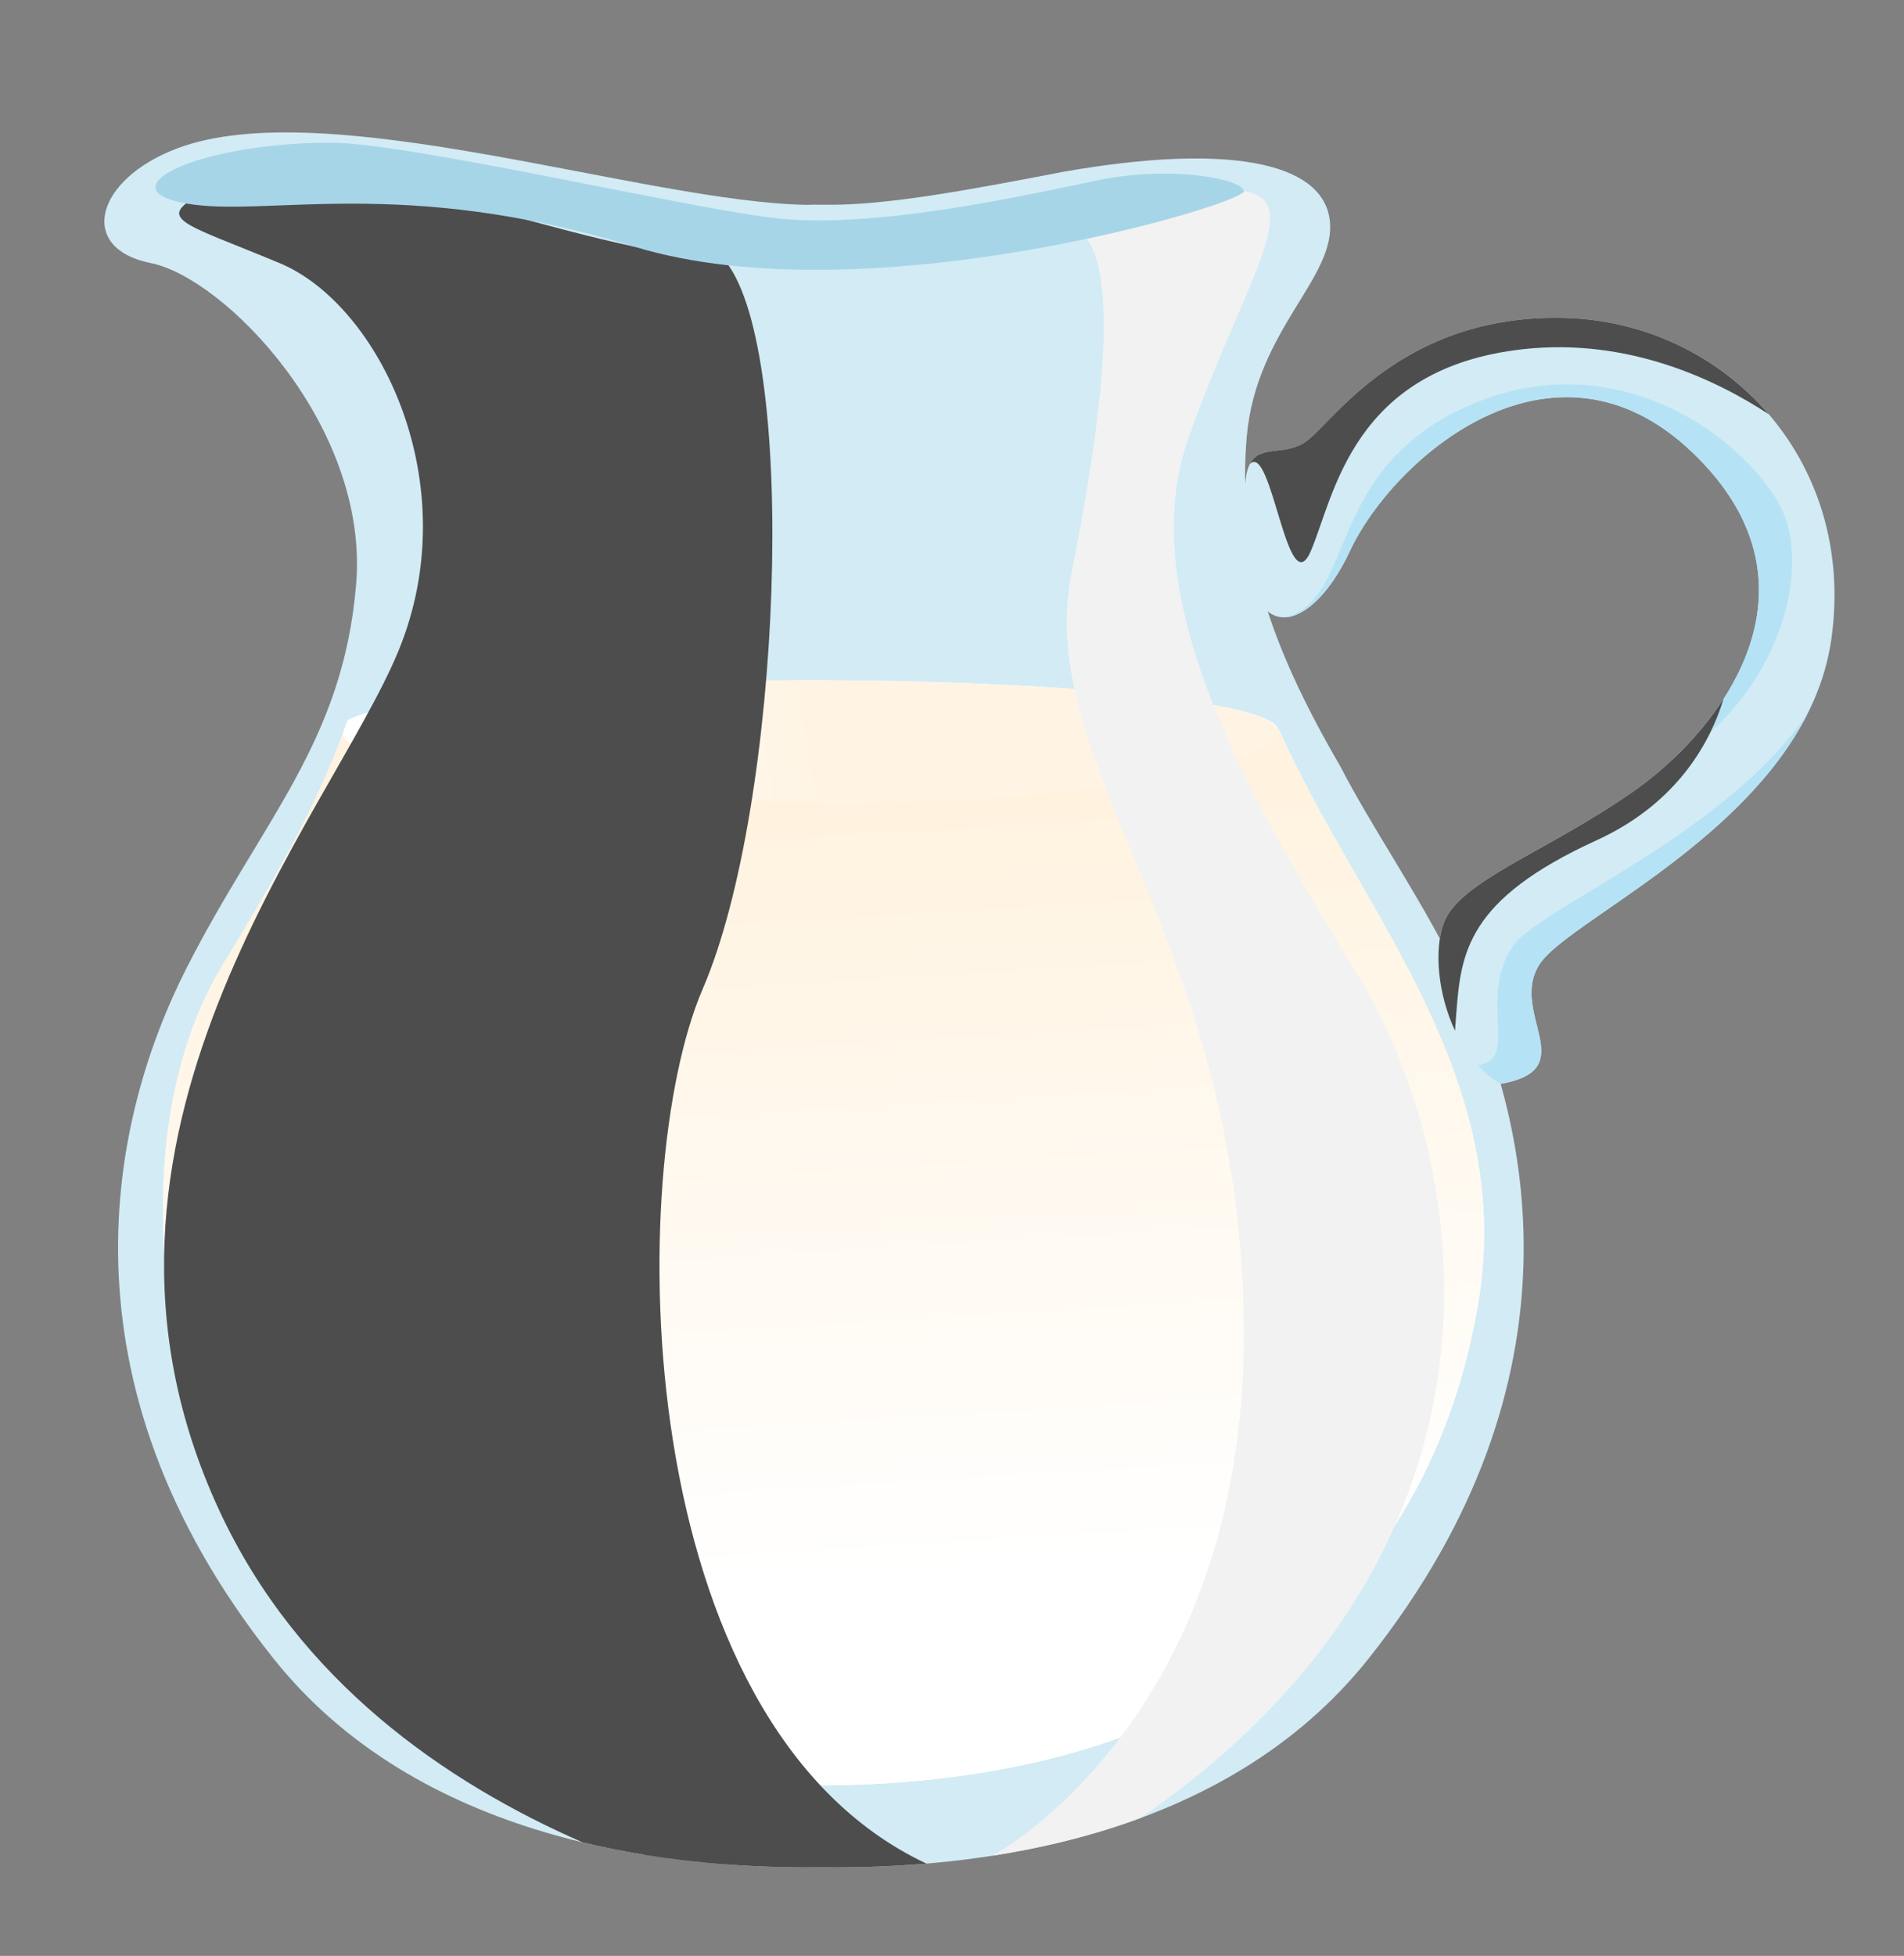 <svg version="1.2" xmlns="http://www.w3.org/2000/svg" viewBox="0 0 748 768" width="748" height="768">
	<rect x="0" y="0" width="748" height="768" fill="#808080" stroke="none"/>
	<defs>
		<linearGradient id="g1" x2="1" gradientUnits="userSpaceOnUse" gradientTransform="matrix(177.045,-28.254,5.864,36.748,144.142,295.344)">
			<stop offset="0" stop-color="#ffffff"/>
			<stop offset="1" stop-color="#fff4e3"/>
		</linearGradient>
		<linearGradient id="g2" x2="1" gradientUnits="userSpaceOnUse" gradientTransform="matrix(-18.453,-294.146,354.581,-22.244,138.698,631.694)">
			<stop offset="0" stop-color="#ffffff"/>
			<stop offset="1" stop-color="#fff3e0"/>
		</linearGradient>
	</defs>
	<style>
		.s0 { fill: #d2ebf5 } 
		.s1 { fill: #ffffff } 
		.s2 { fill: #b5e3f5 } 
		.s3 { fill: url(#g1) } 
		.s4 { fill: url(#g2) } 
		.s5 { fill: #f2f2f2 } 
		.s6 { fill: #4d4d4d } 
		.s7 { fill: #a7d5e8 } 
	</style>
	<g id="&lt;Group&gt;">
		<path id="&lt;Path&gt;" class="s0" d="m571.73 380.09c-16.02-31.52-32.66-54.88-45.38-79.56q-0.06-0.08-0.11-0.16c-28.26-48.59-40.12-86.51-36.44-128.89 3.69-42.37 35.63-62.64 32.56-85.36-3.08-22.73-40.68-29.87-104.35-18.71-35.83 6.87-69.47 13.3-93.45 12.98q-0.17 0-0.35-0.01-0.13 0.01-0.26 0.01c-0.83-0.02-1.75 0.03-2.56-0.01-1.47-0.06-2.86 0-4.25 0.06-64.01-1.01-189.08-44.25-247.54-22.17-32.39 12.24-39.23 39.31-10.36 45.04 28.86 5.73 85.85 63.87 80.67 126.11-5.18 62.23-37.01 92.53-66.61 150.67-29.61 58.14-53.29 161.32 34.05 271.05 56.94 71.55 154.46 82.86 215.45 82.07 60.84 0.79 158.14-10.52 214.96-82.07 87.14-109.73 63.51-212.91 33.97-271.05z"/>
		<path id="&lt;Path&gt;" class="s1" d="m502.09 286.74c0-10.85-82.68-19.65-184.66-19.65-89.13 0-163.5 6.72-180.84 15.66-10.67 30.86-27.41 60.61-48.86 95.71-34.83 57.02-27.02 144.12-4.09 190.8 22.93 46.67 89.88 131.83 236.15 131.83 164.47 0 242.89-82.7 260.91-189.16 15.16-89.59-46.82-154.83-78.06-225q-0.54 0.14-0.55-0.19z"/>
		<path id="&lt;Path&gt;" class="s0" d="m489.21 189.91c1.32-18.39 13.49-9.21 23.93-16.58 10.44-7.37 37.47-49.75 100.72-48.52 63.26 1.23 115.47 55.27 105.64 125.9-9.83 70.63-101.97 108.71-114.55 127.75-12.58 19.04 17.35 41.44-15.43 47.13-21.03-12.04-28.47-46.52-22.33-63.1 6.14-16.58 39.92-27.64 74.31-51.59 34.4-23.95 78.61-80.45 23.34-133.27-55.27-52.82-117.92 3.07-134.5 38.69-16.58 35.62-46.03 41.76-41.13-26.41z"/>
		<path id="&lt;Path&gt;" class="s2" d="m594.21 371.7c-12.9 19.65 1.23 41.76-11.16 46.06q-1.21 0.41-2.58 0.39c2.68 2.93 5.67 5.5 9.05 7.44 32.78-5.69 2.85-28.09 15.43-47.13 10.7-16.19 78.84-46.14 105.09-98.12-32.69 47.81-106 76.38-115.83 91.36z"/>
		<path id="&lt;Path&gt;" class="s2" d="m664.84 177.63c47.66 45.55 21.34 93.81-8.87 121.6 43.11-25.47 56.99-77.35 42.65-101.86-17.2-29.39-67.56-62.74-122.83-37.55-55.28 25.18-42.99 74.31-70.42 82.53 8.18-0.71 17.78-10.59 24.97-26.03 16.58-35.62 79.23-91.52 134.5-38.69z"/>
		<path id="&lt;Mesh&gt;" class="s3" d="m143.34 295.34c24.13 10.92 94.58 18.19 171.97 19.14 1.88-12.48 3.05-25.01 4.44-37.54-58.95 0.01-126.39-4.49-184.43 9.27-1.76 4.63 4.47 7.53 8.02 9.13zm-8.02-9.13c58.04-13.76 125.48-9.26 184.43-9.27q0.57-4.94 0.64-9.85-1.48 0-2.96 0c-89.13 0-163.5 6.72-180.84 15.66q-0.61 1.73-1.27 3.46zm179.99 28.27q8.59 0.1 17.27 0.1c78.79 0 137.09-9.46 158.71-19.6 7.04-3.3 10.2-6.67 8.91-9.81-57.36-12.31-122.29-8.06-180.45-8.23-1.39 12.53-2.56 25.06-4.44 37.54zm4.44-37.54c58.16 0.17 123.09-4.08 180.45 8.23q-0.5-1.24-1.93-2.42c-17.14-8.84-90.07-15.51-177.88-15.66q-0.07 4.91-0.64 9.85z"/>
		<path id="&lt;Mesh&gt;" class="s4" d="m319.79 701.09c-91.24 0-151.62-33.13-189.7-69.4-22.97-21.87-37.82-44.87-46.45-62.44-22.93-46.67-30.74-133.77 4.09-190.79 8.79-14.39 16.79-27.88 23.91-40.91 19.57 20.27 112.02 36.2 219.71 37-5.39 53.77 1.52 109.18 2.41 163.03 0.89 54.4-5.24 109.04-1.69 163.36q-6.06 0.15-12.28 0.15zm12.28-0.15c-3.55-54.32 2.58-108.96 1.69-163.36-0.89-53.85-7.8-109.26-2.41-163.03q0.5 0.01 0.99 0.01c0.48 0.01 0.82 0.04 1.29 0.05 115.85 0.54 189.63-17.32 193.84-34.3 1.05 0.06 4.73 3.07 5.05 2.92 29.19 50.84 59.25 103.28 48.18 168.7-7.99 47.21-27.86 89.75-61.85 122.48-40.72 39.21-101.7 64.33-186.78 66.53zm-220.43-363.39c10.24-18.77 18.66-36.59 24.95-54.8-0.61 1.76-1.3 3.51-1.95 5.27 3.82 15.83 97.56 26.56 197.94 26.56q4.82 0 9.53-0.04c3.08 2.14-10.16 54.02-10.76 60.01-107.69-0.8-200.14-16.73-219.71-37zm415.83 2.76c-4.21 16.98-77.99 34.84-193.84 34.3-0.47-0.01-0.81-0.04-1.29-0.05q-0.49 0-0.99-0.01c0.6-5.99 13.84-57.87 10.76-60.01 105.62-1.04 171.53-19.17 156.16-31.79 0.62 0.32 4.63 4.12 4.37 4.18 8.43 18.93 19.1 37.51 29.88 56.3-0.32 0.15-4-2.86-5.05-2.92z"/>
		<g id="&lt;Group&gt;" style="mix-blend-mode: multiply">
			<path id="&lt;Path&gt;" class="s5" d="m533.21 382.55c-45.86-74.52-87.62-149.85-66.33-210.45 21.29-60.6 46.67-93.35 21.79-97.04-10.85 3.61-35.96 7.88-70.48 14.28 21.74-0.04 18.39 58.19 2.83 135.17-15.56 76.97 67.15 144.94 67.65 298.07 0.49 152.88-98.35 205.89-98.67 206.06 19.01-2.96 38.74-7.64 58.03-14.77 155.59-106.97 129.61-259.12 85.18-331.32z"/>
		</g>
		<g id="&lt;Group&gt;" style="mix-blend-mode: screen">
			<path id="&lt;Path&gt;" class="s6" d="m276.08 388.28c31.11-72.06 37.78-249.24 9.06-285.53q-0.01-0.02-0.02-0.03c-32.48-3.38-63.26-12.35-103.62-23.36-46.33-12.63-79.99-8.56-100.42-4.3-21.18 11.06-10.54 11.88 28.76 28.25 39.31 16.38 73.7 86.8 46.68 152.31-27.02 65.51-138.39 190.8-70.42 337.38 31.13 67.15 89.08 106.97 142.74 130.41 34 8.19 67.43 10.15 93.96 9.8 12.41 0.16 26.36-0.2 41.16-1.45-117.32-55.01-118.73-272.04-87.88-343.48z"/>
		</g>
		<g id="&lt;Group&gt;" style="mix-blend-mode: screen">
			<path id="&lt;Path&gt;" class="s6" d="m112.22 71.1c82.79 55.14 110.63 125.38 74.6 204.08-35.78 78.16-190.99 219.66 66.64 453.15 10.82 1.75 21.38 2.9 31.54 3.68-0.66-0.69-81.05-83.75-97.36-186.5-16.38-103.18 0.82-166.24 30.3-247.3 29.48-81.07 1.63-175.65-36.44-218.85-27.66-7.54-50.77-9.11-69.28-8.26z"/>
		</g>
		<path id="&lt;Path&gt;" class="s7" d="m129.29 56.02c-52.62 0.27-87.84 18.27-56.2 23.88 31.64 5.6 84.6-11.05 176.04 16.93 91.43 27.98 240.24-16.86 239.54-21.77-0.71-4.91-28.96-10.21-57.82-4.19-28.87 6.03-89.06 19.54-127.75 14.63-38.69-4.91-143.61-29.63-173.81-29.48z"/>
		<g id="&lt;Group&gt;" style="mix-blend-mode: screen">
			<g id="&lt;Group&gt;">
				<path id="&lt;Path&gt;" class="s6" d="m514.99 216.32c9.21-21.5 16.11-71.86 83.59-79.23 41.07-4.48 75.54 11.97 96.26 25.55-19.75-23.02-48.93-37.21-80.98-37.83-63.25-1.23-90.28 41.15-100.72 48.52-8.5 6-18.14 1.04-22.15 8.9 8.64-8.88 14.78 55.58 24 34.09z"/>
			</g>
			<g id="&lt;Group&gt;">
				<path id="&lt;Path&gt;" class="s6" d="m572.1 398.11c1.84-23.95 4.03-44.83 55.14-68.17 32.41-14.8 45-39.46 49.88-55.54-9.81 15.22-23.33 27.94-35.62 36.5-34.39 23.95-68.17 35.01-74.31 51.59-3.84 10.37-2.37 27.74 4.42 42.24 0.16-2.17 0.32-4.34 0.49-6.62z"/>
			</g>
		</g>
	</g>
</svg>